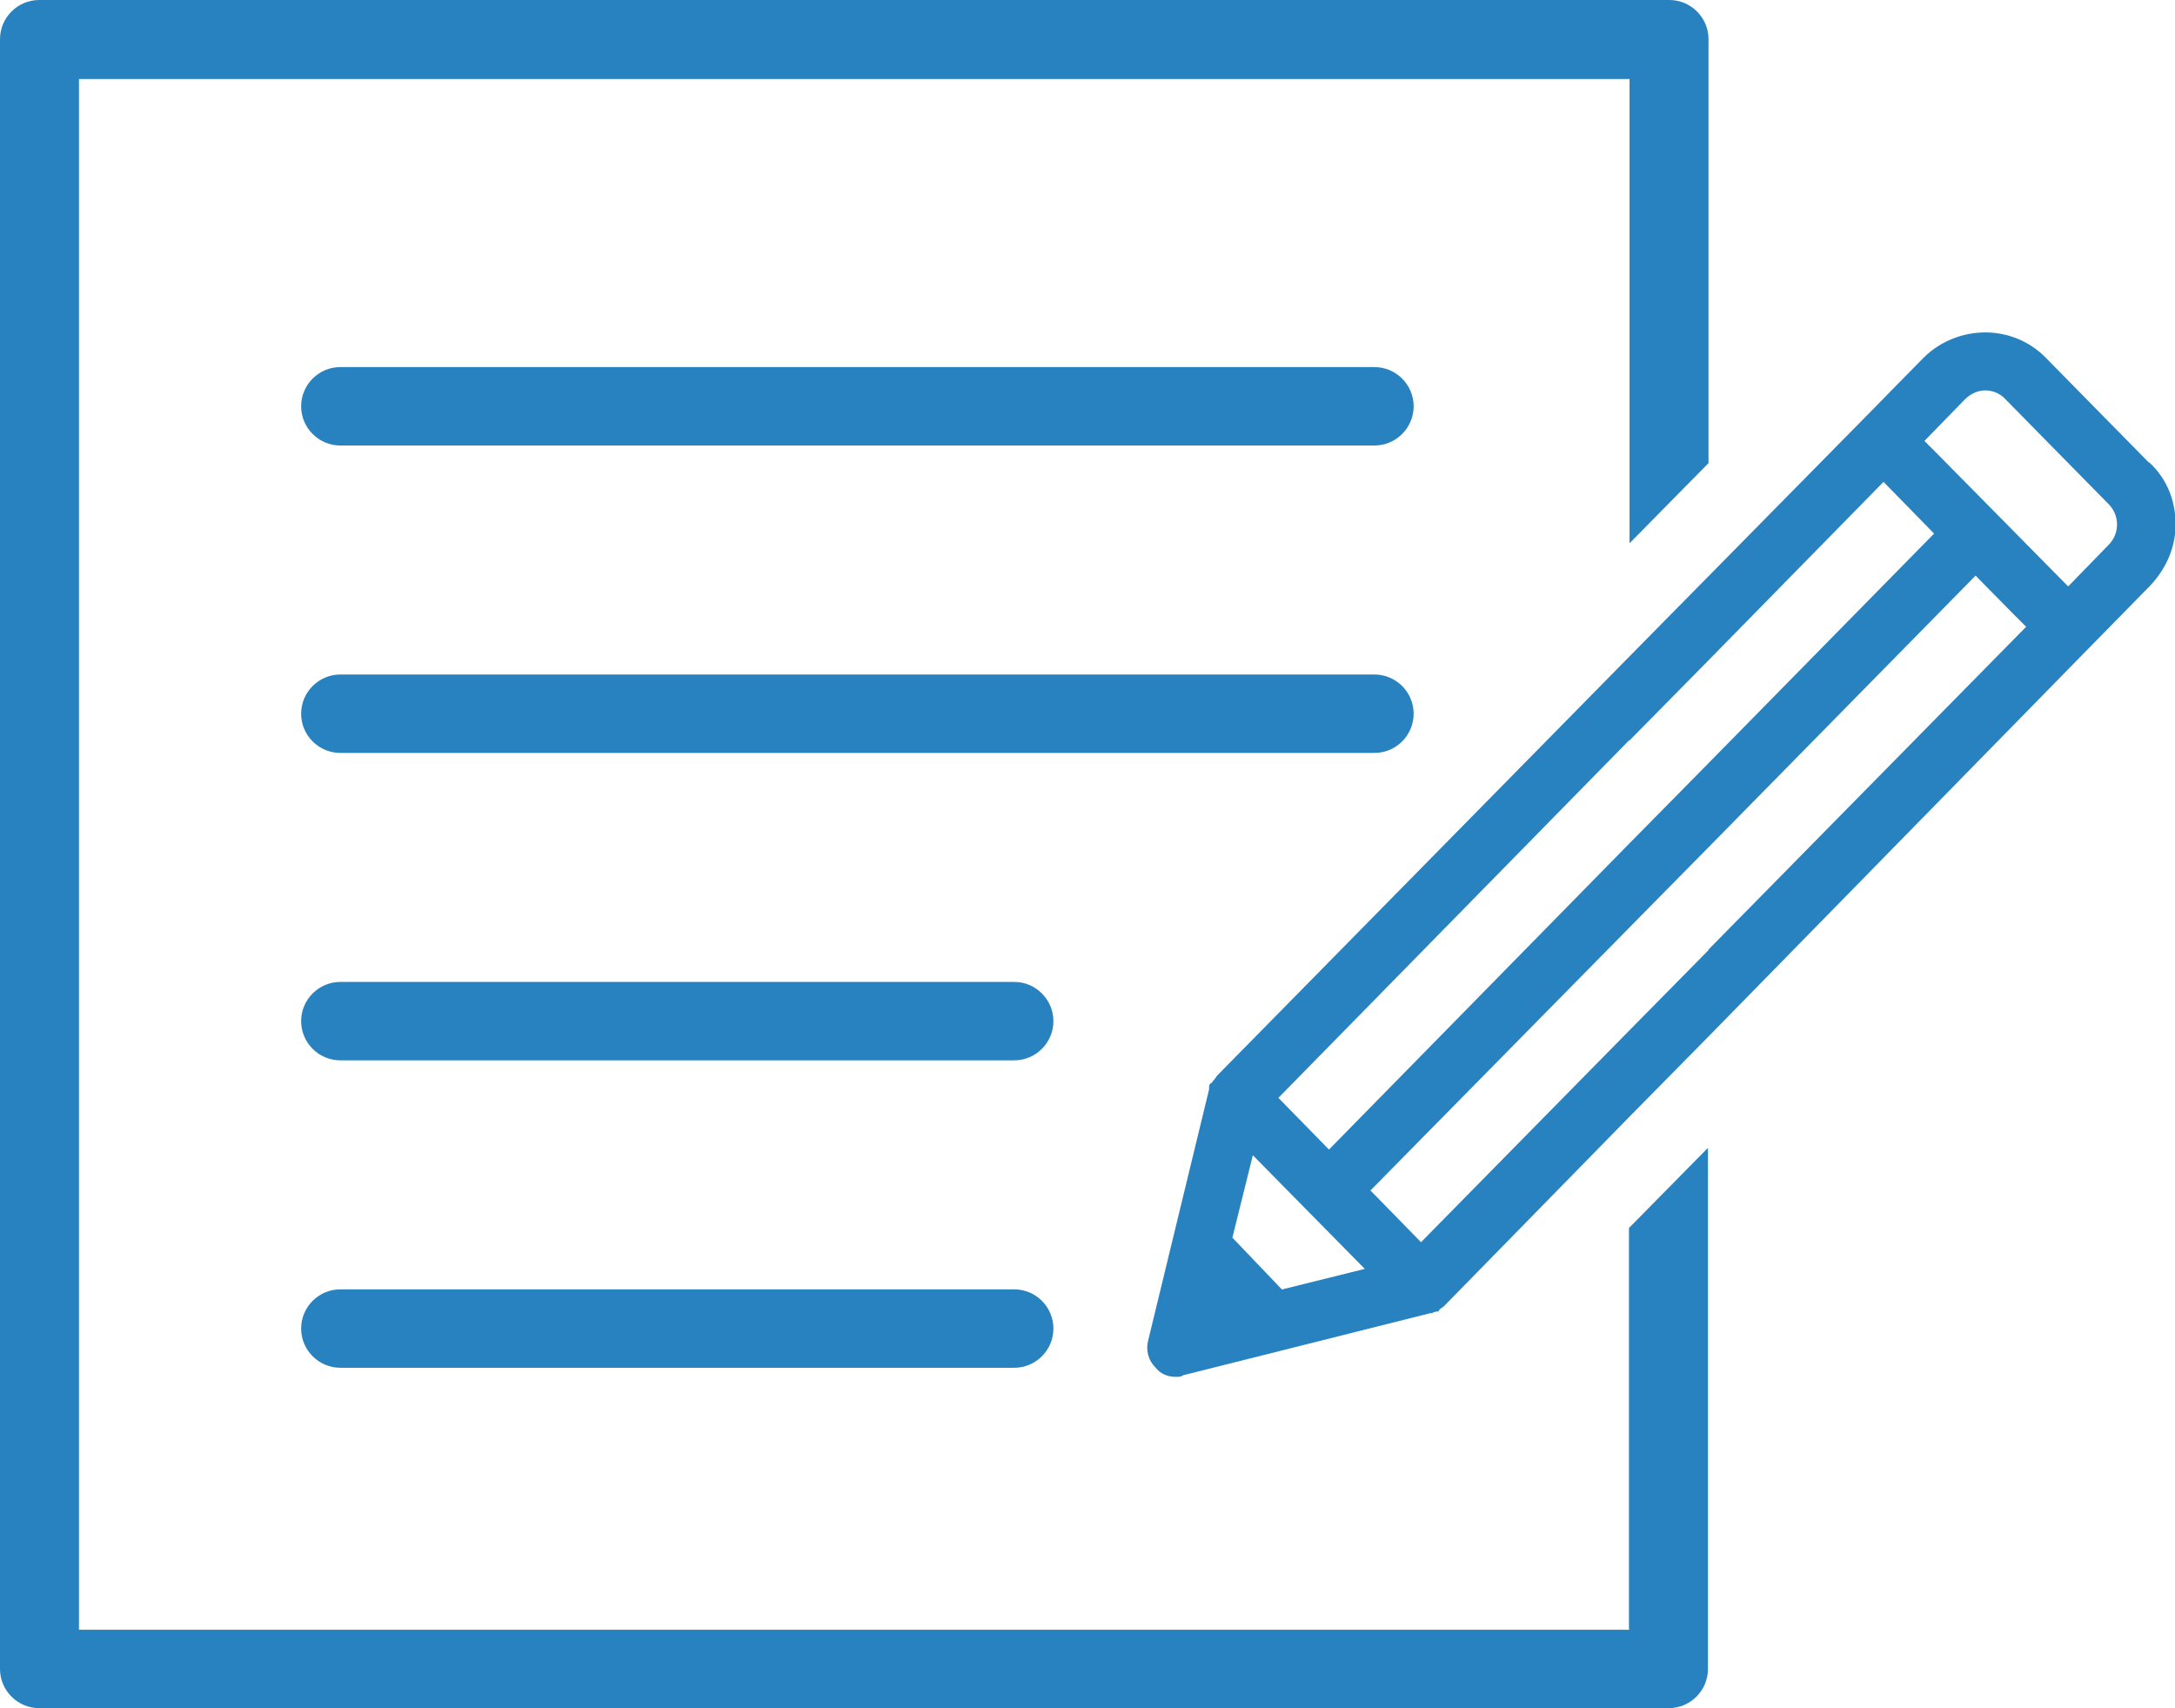 <?xml version="1.0" encoding="UTF-8"?>
<svg id="Capa_1" data-name="Capa 1" xmlns="http://www.w3.org/2000/svg" viewBox="0 0 38.28 30.06">
  <defs>
    <style>
      .cls-1 {
        fill: #2882bf;
      }
    </style>
  </defs>
  <path class="cls-1" d="M24.19,7.84H5.99c-.38,0-.69-.31-.69-.69s.31-.69,.69-.69H24.19c.38,0,.69,.31,.69,.69s-.31,.69-.69,.69Z"/>
  <path class="cls-1" d="M24.19,13.25H5.99c-.38,0-.69-.31-.69-.69s.31-.69,.69-.69H24.19c.38,0,.69,.31,.69,.69s-.31,.69-.69,.69Z"/>
  <path class="cls-1" d="M17.85,18.66H5.99c-.38,0-.69-.31-.69-.69s.31-.69,.69-.69h11.86c.38,0,.69,.31,.69,.69s-.31,.69-.69,.69Z"/>
  <path class="cls-1" d="M17.85,24.07H5.99c-.38,0-.69-.31-.69-.69s.31-.69,.69-.69h11.86c.38,0,.69,.31,.69,.69s-.31,.69-.69,.69Z"/>
  <g>
    <path class="cls-1" d="M28.68,28.68H1.39V1.39H28.68V9.56l1.39-1.41V.69c0-.38-.31-.69-.69-.69H.69C.31,0,0,.31,0,.69V29.37c0,.38,.31,.69,.69,.69H29.37c.38,0,.69-.31,.69-.69v-9.17l-1.39,1.41v7.06Z"/>
    <path class="cls-1" d="M37.82,8.14l-1.81-1.84c-.29-.3-.68-.45-1.07-.45s-.79,.15-1.09,.45l-1.07,1.09-2.7,2.74-1.39,1.41-7.27,7.39s-.05,.08-.08,.1c0,0,0,.03-.03,.03-.03,.03-.03,.05-.03,.08v.03l-1.07,4.41c-.05,.18,0,.36,.13,.49,.08,.1,.2,.16,.36,.16,.05,0,.08,0,.13-.03l4.34-1.09h.03s.05-.03,.1-.03c0,0,.03,0,.03-.03,.03-.03,.08-.05,.1-.08l3.26-3.33,1.39-1.41,6.68-6.82,1.07-1.09c.28-.29,.46-.67,.46-1.09s-.15-.8-.46-1.09Zm-9.14,4.89l1.39-1.41,3.08-3.14,.89,.91-3.98,4.05-1.39,1.41-5.28,5.38-.89-.91,6.17-6.29Zm-6.12,9.66l-.87-.91,.36-1.45,1.97,2-1.45,.36Zm7.51-5.97l-1.39,1.41-3.67,3.73-.89-.91,4.57-4.64,1.39-1.41,4.69-4.77,.66,.67,.23,.23-5.59,5.68Zm7.04-7.13l-.71,.73-2.3-2.33-.23-.23,.71-.73c.1-.1,.23-.16,.36-.16s.26,.05,.36,.16l1.81,1.84c.1,.1,.15,.23,.15,.36s-.05,.26-.15,.36Z"/>
  </g>
</svg>